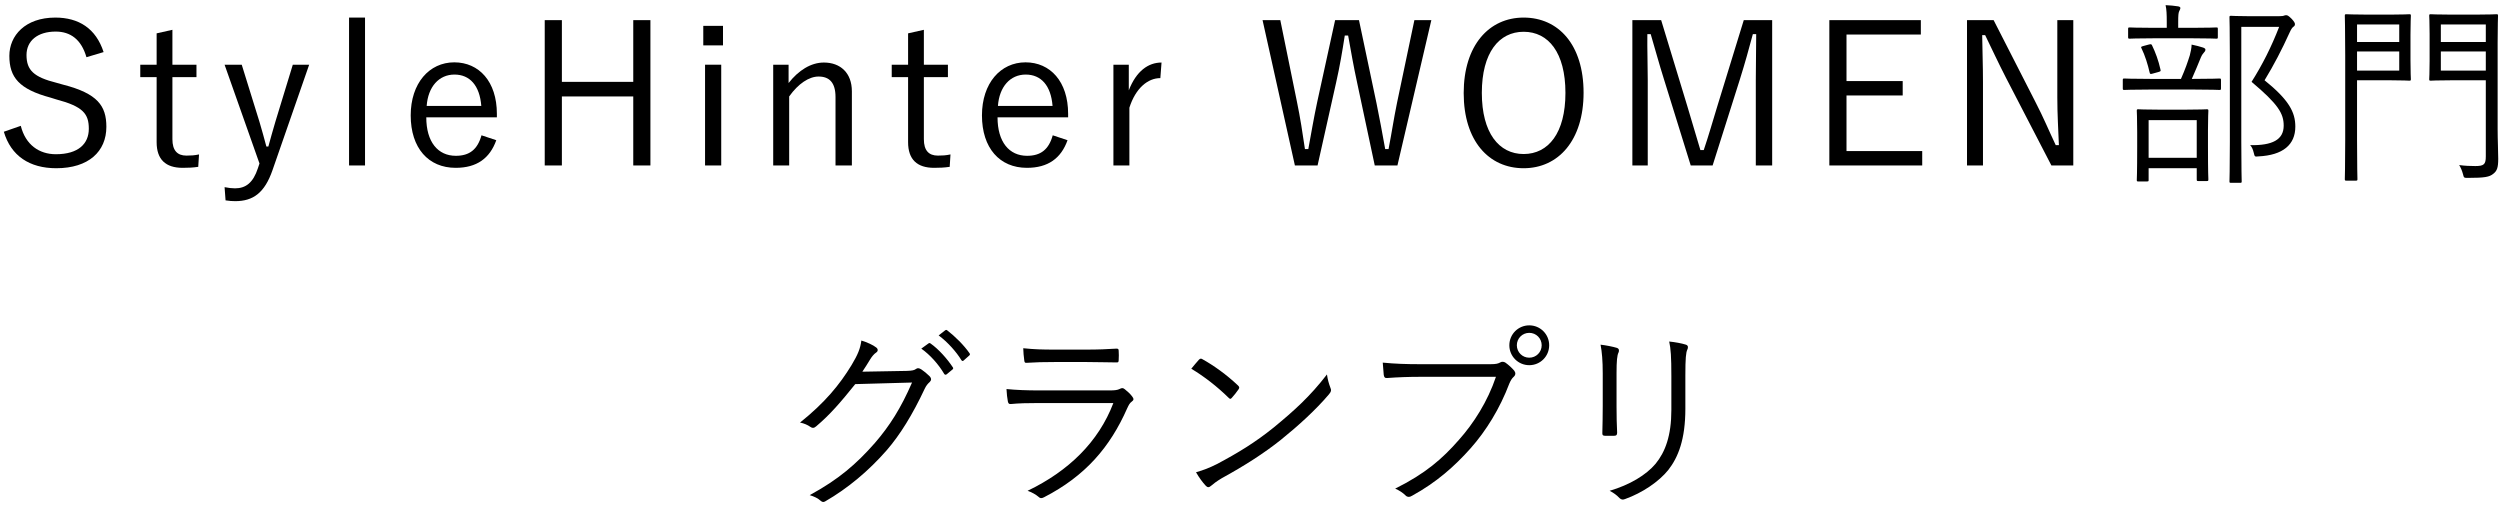 <svg viewBox="0 0 355 72" fill="none" xmlns="http://www.w3.org/2000/svg">
<path d="M14.712 7.396L12.276 8.124C11.548 5.604 10.008 4.484 7.908 4.484C5.332 4.484 3.764 5.8 3.764 7.816C3.764 9.972 4.8 10.952 8.048 11.764L8.944 12.016C13.872 13.276 15.104 15.04 15.104 18.008C15.104 21.508 12.584 23.888 7.992 23.888C4.184 23.888 1.552 22.124 0.544 18.708L2.952 17.868C3.624 20.556 5.556 21.9 7.936 21.9C11.156 21.9 12.612 20.388 12.612 18.288C12.612 16.16 11.8 15.124 7.992 14.116L7.18 13.864C2.7 12.66 1.328 10.98 1.328 7.928C1.328 5.072 3.568 2.496 7.852 2.496C11.184 2.496 13.62 4.036 14.712 7.396Z" fill="black"/>
<path d="M24.482 4.232V9.188H27.898V10.952H24.482V19.772C24.482 21.368 25.182 22.096 26.47 22.096C27.086 22.096 27.618 22.068 28.262 21.928L28.15 23.692C27.366 23.804 26.722 23.832 25.938 23.832C23.53 23.832 22.242 22.656 22.242 20.192V10.952H19.918V9.188H22.242V4.736L24.482 4.232Z" fill="black"/>
<path d="M43.902 9.188L38.694 24.168C37.574 27.388 35.95 28.564 33.402 28.564C33.01 28.564 32.534 28.536 32.03 28.452L31.89 26.576C32.45 26.688 32.926 26.744 33.374 26.744C34.914 26.744 35.95 25.932 36.622 23.888L36.846 23.216L31.89 9.188H34.326L36.846 17.308C37.21 18.512 37.49 19.576 37.826 20.808H38.106C38.442 19.604 38.75 18.456 39.114 17.252L41.578 9.188H43.902Z" fill="black"/>
<path d="M51.834 2.496V23.496H49.566V2.496H51.834Z" fill="black"/>
<path d="M70.556 16.664H60.532C60.532 20.164 62.184 22.124 64.732 22.124C66.664 22.124 67.812 21.228 68.372 19.212L70.472 19.912C69.548 22.488 67.7 23.832 64.704 23.832C60.84 23.832 58.32 21.032 58.32 16.384C58.32 11.82 60.952 8.852 64.508 8.852C68.008 8.852 70.556 11.568 70.556 16.16V16.664ZM60.588 15.04H68.344C68.12 12.156 66.72 10.588 64.536 10.588C62.324 10.588 60.784 12.324 60.588 15.04Z" fill="black"/>
<path d="M92.359 2.86V23.496H89.923V13.696H79.787V23.496H77.351V2.86H79.787V11.624H89.923V2.86H92.359Z" fill="black"/>
<path d="M102.414 9.188V23.496H100.118V9.188H102.414ZM102.666 3.672V6.444H99.866V3.672H102.666Z" fill="black"/>
<path d="M111.979 9.188V11.792C113.379 10 115.143 8.88 116.991 8.88C119.343 8.88 120.967 10.364 120.967 12.968V23.496H118.643V13.78C118.643 11.736 117.775 10.868 116.235 10.868C114.891 10.868 113.351 11.876 112.063 13.696V23.496H109.795V9.188H111.979Z" fill="black"/>
<path d="M131.189 4.232V9.188H134.605V10.952H131.189V19.772C131.189 21.368 131.889 22.096 133.177 22.096C133.793 22.096 134.325 22.068 134.969 21.928L134.857 23.692C134.073 23.804 133.429 23.832 132.645 23.832C130.237 23.832 128.949 22.656 128.949 20.192V10.952H126.625V9.188H128.949V4.736L131.189 4.232Z" fill="black"/>
<path d="M151.674 16.664H141.65C141.65 20.164 143.302 22.124 145.85 22.124C147.782 22.124 148.93 21.228 149.49 19.212L151.59 19.912C150.666 22.488 148.818 23.832 145.822 23.832C141.958 23.832 139.438 21.032 139.438 16.384C139.438 11.82 142.07 8.852 145.626 8.852C149.126 8.852 151.674 11.568 151.674 16.16V16.664ZM141.706 15.04H149.462C149.238 12.156 147.838 10.588 145.654 10.588C143.442 10.588 141.902 12.324 141.706 15.04Z" fill="black"/>
<path d="M164.937 8.88L164.769 11.092C163.005 11.092 161.269 12.492 160.373 15.292V23.496H158.105V9.188H160.289V12.828C161.353 10.084 163.061 8.88 164.937 8.88Z" fill="black"/>
<path d="M203.251 2.86L198.435 23.496H195.215L192.723 11.792C192.191 9.356 191.855 7.368 191.435 5.044H190.959C190.595 7.368 190.259 9.384 189.727 11.736L187.095 23.496H183.875L179.283 2.86H181.803L184.155 14.396C184.631 16.692 184.967 18.876 185.303 21.172H185.779C186.199 18.904 186.563 16.72 187.039 14.508L189.587 2.86H192.975L195.467 14.676C195.915 16.86 196.251 18.708 196.699 21.172H197.175C197.651 18.708 197.903 16.916 198.379 14.592L200.843 2.86H203.251Z" fill="black"/>
<path d="M216.356 2.496C221.312 2.496 224.868 6.36 224.868 13.164C224.868 19.94 221.284 23.888 216.356 23.888C211.4 23.888 207.844 19.996 207.844 13.22C207.844 6.416 211.456 2.496 216.356 2.496ZM216.356 4.512C212.856 4.512 210.42 7.48 210.42 13.192C210.42 18.876 212.856 21.872 216.356 21.872C219.884 21.872 222.292 18.876 222.292 13.192C222.292 7.48 219.884 4.512 216.356 4.512Z" fill="black"/>
<path d="M251.648 2.86V23.496H249.324V11.372C249.324 9.02 249.38 7.088 249.38 4.848H248.904C248.316 7.032 247.812 8.88 247.084 11.204L243.192 23.496H240.084L236.276 11.232C235.576 9.02 235.072 7.116 234.4 4.848H233.924C233.896 7.088 233.98 9.048 233.98 11.4V23.496H231.796V2.86H235.884L239.58 15.012C240.196 17.056 240.812 19.184 241.456 21.312H241.932C242.66 19.156 243.192 17.252 243.864 15.068L247.616 2.86H251.648Z" fill="black"/>
<path d="M272.759 2.86V4.904H262.203V11.512H270.183V13.556H262.203V21.452H272.955V23.496H259.767V2.86H272.759Z" fill="black"/>
<path d="M294.407 2.86V23.496H291.299L284.831 11.008C283.683 8.768 282.955 7.172 281.891 4.988H281.471C281.499 7.312 281.583 9.328 281.583 11.624V23.496H279.315V2.86H283.095L289.003 14.424C290.207 16.748 290.935 18.54 291.915 20.612H292.363C292.279 18.4 292.139 16.272 292.139 13.836V2.86H294.407Z" fill="black"/>
<path d="M313.532 18.428V20.78C313.532 24.672 313.588 25.316 313.588 25.456C313.588 25.68 313.56 25.708 313.364 25.708H312.16C311.964 25.708 311.936 25.68 311.936 25.456V23.888H305.104V25.568C305.104 25.736 305.076 25.764 304.88 25.764H303.62C303.452 25.764 303.424 25.736 303.424 25.568C303.424 25.4 303.48 24.756 303.48 20.836V18.764C303.48 16.636 303.424 15.908 303.424 15.74C303.424 15.544 303.452 15.516 303.62 15.516C303.788 15.516 304.488 15.572 306.672 15.572H310.284C312.468 15.572 313.196 15.516 313.364 15.516C313.56 15.516 313.588 15.544 313.588 15.74C313.588 15.88 313.532 16.636 313.532 18.428ZM311.936 22.404V17.056H305.104V22.404H311.936ZM319.3 2.3H323.612C323.976 2.3 324.228 2.272 324.34 2.216C324.48 2.16 324.536 2.16 324.648 2.16C324.816 2.16 324.984 2.244 325.404 2.664C325.796 3.084 325.88 3.28 325.88 3.42C325.88 3.588 325.824 3.7 325.684 3.784C325.516 3.896 325.348 4.12 325.096 4.68C324.06 6.976 322.884 9.244 321.568 11.4C325.04 14.2 325.936 15.936 325.936 17.98C325.936 20.556 324.172 22.04 320.7 22.208C320.168 22.264 320.168 22.264 320.028 21.676C319.916 21.2 319.748 20.836 319.524 20.612C322.66 20.668 324.284 19.856 324.284 17.84C324.284 16.132 323.528 14.816 319.72 11.624C321.26 9.188 322.52 6.696 323.64 3.812H318.264V20.108C318.264 23.916 318.32 25.624 318.32 25.764C318.32 25.932 318.292 25.96 318.096 25.96H316.808C316.612 25.96 316.584 25.932 316.584 25.764C316.584 25.596 316.64 24.028 316.64 20.136V8.124C316.64 4.232 316.584 2.636 316.584 2.468C316.584 2.272 316.612 2.244 316.808 2.244C316.976 2.244 317.648 2.3 319.3 2.3ZM315.38 11.372V12.548C315.38 12.744 315.352 12.772 315.156 12.772C314.988 12.772 314.148 12.716 311.516 12.716H305.3C302.668 12.716 301.8 12.772 301.66 12.772C301.464 12.772 301.436 12.744 301.436 12.548V11.372C301.436 11.176 301.464 11.148 301.66 11.148C301.8 11.148 302.668 11.204 305.3 11.204H309.696C310.34 9.748 310.648 8.824 310.956 7.844C311.068 7.396 311.208 6.808 311.208 6.332C311.768 6.444 312.412 6.612 312.832 6.752C313.056 6.836 313.168 6.92 313.168 7.032C313.168 7.228 313.084 7.34 312.944 7.48C312.832 7.62 312.692 7.76 312.524 8.152C312.132 9.132 311.712 10.112 311.236 11.204H311.516C314.148 11.204 314.988 11.148 315.156 11.148C315.352 11.148 315.38 11.176 315.38 11.372ZM314.932 4.12V5.268C314.932 5.464 314.904 5.492 314.736 5.492C314.568 5.492 313.756 5.436 311.236 5.436H305.916C303.368 5.436 302.556 5.492 302.416 5.492C302.22 5.492 302.192 5.464 302.192 5.268V4.12C302.192 3.924 302.22 3.896 302.416 3.896C302.556 3.896 303.368 3.952 305.916 3.952H307.68V3.14C307.68 2.02 307.652 1.348 307.512 0.732C308.184 0.76 308.716 0.816 309.276 0.9C309.472 0.928 309.612 1.012 309.612 1.124C309.612 1.292 309.528 1.404 309.444 1.6C309.332 1.824 309.304 2.216 309.304 3.14V3.952H311.236C313.756 3.952 314.568 3.896 314.736 3.896C314.904 3.896 314.932 3.924 314.932 4.12ZM304.376 6.528L305.104 6.332C305.412 6.248 305.524 6.276 305.58 6.416C306.084 7.452 306.504 8.6 306.784 9.86C306.84 10.112 306.84 10.112 306.504 10.224L305.692 10.448C305.328 10.56 305.3 10.504 305.244 10.28C304.992 9.16 304.6 7.9 304.096 6.864C303.984 6.64 304.012 6.64 304.376 6.528Z" fill="black"/>
<path d="M354.664 6.08V18.316C354.664 19.884 354.748 21.48 354.748 22.544C354.748 23.804 354.58 24.28 354.02 24.7C353.488 25.12 352.872 25.26 350.436 25.26C349.876 25.26 349.876 25.26 349.736 24.7C349.596 24.196 349.428 23.804 349.204 23.44C350.044 23.552 350.772 23.58 351.5 23.58C352.732 23.58 352.984 23.328 352.984 22.208V11.4H348.112C345.984 11.4 345.312 11.456 345.172 11.456C344.976 11.456 344.948 11.428 344.948 11.232C344.948 11.092 345.004 10.476 345.004 8.684V4.82C345.004 3 344.948 2.412 344.948 2.244C344.948 2.048 344.976 2.02 345.172 2.02C345.312 2.02 345.984 2.076 348.112 2.076H351.528C353.684 2.076 354.356 2.02 354.496 2.02C354.692 2.02 354.72 2.048 354.72 2.244C354.72 2.384 354.664 3.504 354.664 6.08ZM352.984 10.028V7.312H346.6V10.028H352.984ZM352.984 5.968V3.476H346.6V5.968H352.984ZM342.288 4.96V8.544C342.288 10.336 342.344 11.092 342.344 11.232C342.344 11.428 342.316 11.456 342.12 11.456C341.98 11.456 341.28 11.4 339.432 11.4H334.7V19.856C334.7 23.692 334.756 25.26 334.756 25.428C334.756 25.624 334.728 25.652 334.532 25.652H333.188C332.992 25.652 332.964 25.624 332.964 25.428C332.964 25.26 333.02 23.692 333.02 19.856V7.872C333.02 4.036 332.964 2.412 332.964 2.244C332.964 2.048 332.992 2.02 333.188 2.02C333.356 2.02 334.224 2.076 336.24 2.076H339.432C341.28 2.076 341.98 2.02 342.12 2.02C342.316 2.02 342.344 2.048 342.344 2.244C342.344 2.384 342.288 3.14 342.288 4.96ZM340.692 10.028V7.312H334.7V10.028H340.692ZM340.692 5.968V3.476H334.7V5.968H340.692Z" fill="black"/>
<path d="M122.453 52.78L128.725 52.668C129.565 52.64 129.817 52.584 130.125 52.36C130.321 52.22 130.545 52.276 130.853 52.472C131.189 52.696 131.637 53.06 131.973 53.396C132.309 53.732 132.253 54.012 132.029 54.236C131.749 54.488 131.525 54.74 131.301 55.216C129.593 58.856 127.801 61.768 125.897 63.952C123.377 66.836 120.381 69.356 117.161 71.204C116.937 71.344 116.741 71.288 116.545 71.12C116.153 70.756 115.621 70.504 114.977 70.308C119.093 68.068 121.585 65.912 124.245 62.888C126.345 60.452 127.913 57.988 129.509 54.32L121.445 54.544C119.373 57.12 117.889 58.856 115.901 60.536C115.593 60.816 115.341 60.816 115.033 60.592C114.725 60.368 114.193 60.116 113.605 60.004C117.133 57.176 119.205 54.656 120.913 51.856C121.809 50.372 122.173 49.476 122.313 48.356C123.153 48.608 123.993 49 124.413 49.336C124.693 49.532 124.721 49.868 124.413 50.064C124.105 50.26 123.797 50.652 123.573 51.016C123.153 51.688 122.845 52.22 122.453 52.78ZM130.825 49.504L131.833 48.776C131.945 48.692 132.029 48.692 132.141 48.776C133.261 49.56 134.493 50.932 135.305 52.164C135.389 52.276 135.361 52.388 135.249 52.472L134.437 53.144C134.297 53.256 134.157 53.228 134.073 53.088C133.261 51.716 132.085 50.4 130.825 49.504ZM133.289 47.628L134.185 46.928C134.297 46.844 134.381 46.816 134.493 46.9C135.613 47.768 136.873 49 137.685 50.176C137.769 50.316 137.741 50.4 137.601 50.512L136.845 51.184C136.733 51.296 136.621 51.296 136.509 51.128C135.809 49.98 134.605 48.608 133.289 47.628Z" fill="black"/>
<path d="M154.317 51.408H149.753C148.269 51.408 147.009 51.436 145.777 51.52C145.525 51.548 145.469 51.436 145.441 51.128C145.385 50.708 145.301 49.952 145.301 49.448C146.925 49.616 147.989 49.644 149.865 49.644H154.205C155.969 49.644 157.201 49.588 158.545 49.504C158.797 49.504 158.853 49.588 158.853 49.84C158.881 50.204 158.881 50.708 158.853 51.1C158.853 51.408 158.797 51.492 158.489 51.464C157.201 51.464 156.025 51.408 154.317 51.408ZM158.097 57.232H147.485C145.917 57.232 144.685 57.26 143.537 57.372C143.285 57.4 143.173 57.288 143.117 57.008C143.033 56.56 142.949 55.916 142.921 55.244C144.349 55.384 145.805 55.44 147.569 55.44H157.593C158.293 55.44 158.685 55.384 158.965 55.244C159.301 55.076 159.441 55.048 159.721 55.272C160.085 55.552 160.505 55.944 160.757 56.28C161.037 56.644 161.009 56.812 160.701 57.036C160.421 57.232 160.281 57.512 160.057 57.988C157.621 63.504 154.121 67.592 148.241 70.616C147.905 70.784 147.709 70.784 147.485 70.56C147.065 70.196 146.477 69.888 145.917 69.692C151.741 66.892 155.997 62.748 158.097 57.232Z" fill="black"/>
<path d="M169.163 52.36C169.527 51.912 169.947 51.408 170.255 51.072C170.451 50.876 170.591 50.904 170.759 51.016C172.327 51.884 174.175 53.2 175.799 54.74C175.995 54.936 176.023 55.048 175.883 55.272C175.659 55.608 175.155 56.252 174.931 56.476C174.763 56.672 174.679 56.7 174.483 56.504C172.831 54.88 170.983 53.452 169.163 52.36ZM169.835 67.06C170.927 66.752 171.767 66.416 172.775 65.912C175.799 64.316 178.263 62.804 180.867 60.704C183.695 58.38 186.019 56.308 188.427 53.172C188.539 53.956 188.707 54.488 188.903 55.02C189.071 55.384 189.043 55.608 188.707 56C186.831 58.212 184.367 60.452 181.903 62.44C179.523 64.344 176.723 66.136 173.503 67.9C172.747 68.348 172.215 68.768 171.963 68.992C171.683 69.244 171.459 69.244 171.207 68.964C170.787 68.516 170.283 67.844 169.835 67.06Z" fill="black"/>
<path d="M212.423 53.508H201.699C200.047 53.508 198.507 53.564 196.995 53.676C196.659 53.704 196.547 53.592 196.491 53.228C196.463 52.836 196.379 51.968 196.351 51.492C198.087 51.66 199.655 51.716 201.727 51.716H211.639C212.451 51.716 212.731 51.632 213.039 51.464C213.263 51.324 213.543 51.352 213.767 51.492C214.243 51.828 214.691 52.248 215.027 52.64C215.251 52.948 215.223 53.256 214.943 53.508C214.691 53.732 214.523 54.012 214.327 54.46C212.983 58.016 211.023 61.18 208.839 63.644C206.571 66.192 203.995 68.488 200.523 70.392C200.187 70.616 199.823 70.616 199.571 70.336C199.235 70 198.703 69.636 198.115 69.384C202.399 67.256 204.807 65.156 207.159 62.468C209.259 60.116 211.247 57.008 212.423 53.508ZM217.155 46.2C218.723 46.2 219.983 47.46 219.983 49.028C219.983 50.596 218.723 51.856 217.155 51.856C215.587 51.856 214.327 50.596 214.327 49.028C214.327 47.46 215.587 46.2 217.155 46.2ZM217.155 47.264C216.175 47.264 215.391 48.048 215.391 49.028C215.391 50.008 216.175 50.792 217.155 50.792C218.135 50.792 218.919 50.008 218.919 49.028C218.919 48.048 218.135 47.264 217.155 47.264Z" fill="black"/>
<path d="M227.589 57.624V53.004C227.589 51.24 227.477 49.952 227.281 48.944C228.037 49.028 229.017 49.224 229.577 49.392C229.941 49.504 229.941 49.812 229.829 50.064C229.633 50.428 229.549 51.24 229.549 53.004V57.736C229.549 59.192 229.577 60.228 229.633 61.432C229.633 61.768 229.521 61.88 229.213 61.88H227.897C227.617 61.88 227.505 61.768 227.533 61.46C227.561 60.256 227.589 58.996 227.589 57.624ZM239.321 53.312V58.044C239.321 62.384 238.313 64.932 236.885 66.752C235.541 68.404 233.245 69.972 230.753 70.868C230.445 70.98 230.249 70.98 229.969 70.728C229.577 70.308 229.157 70 228.569 69.692C231.425 68.852 233.749 67.452 235.093 65.856C236.465 64.176 237.333 61.88 237.333 58.212V53.396C237.333 50.652 237.249 49.504 237.025 48.496C237.865 48.58 238.789 48.748 239.405 48.944C239.741 49.056 239.741 49.364 239.601 49.644C239.405 50.036 239.321 50.876 239.321 53.312Z" fill="black"/>
</svg>

